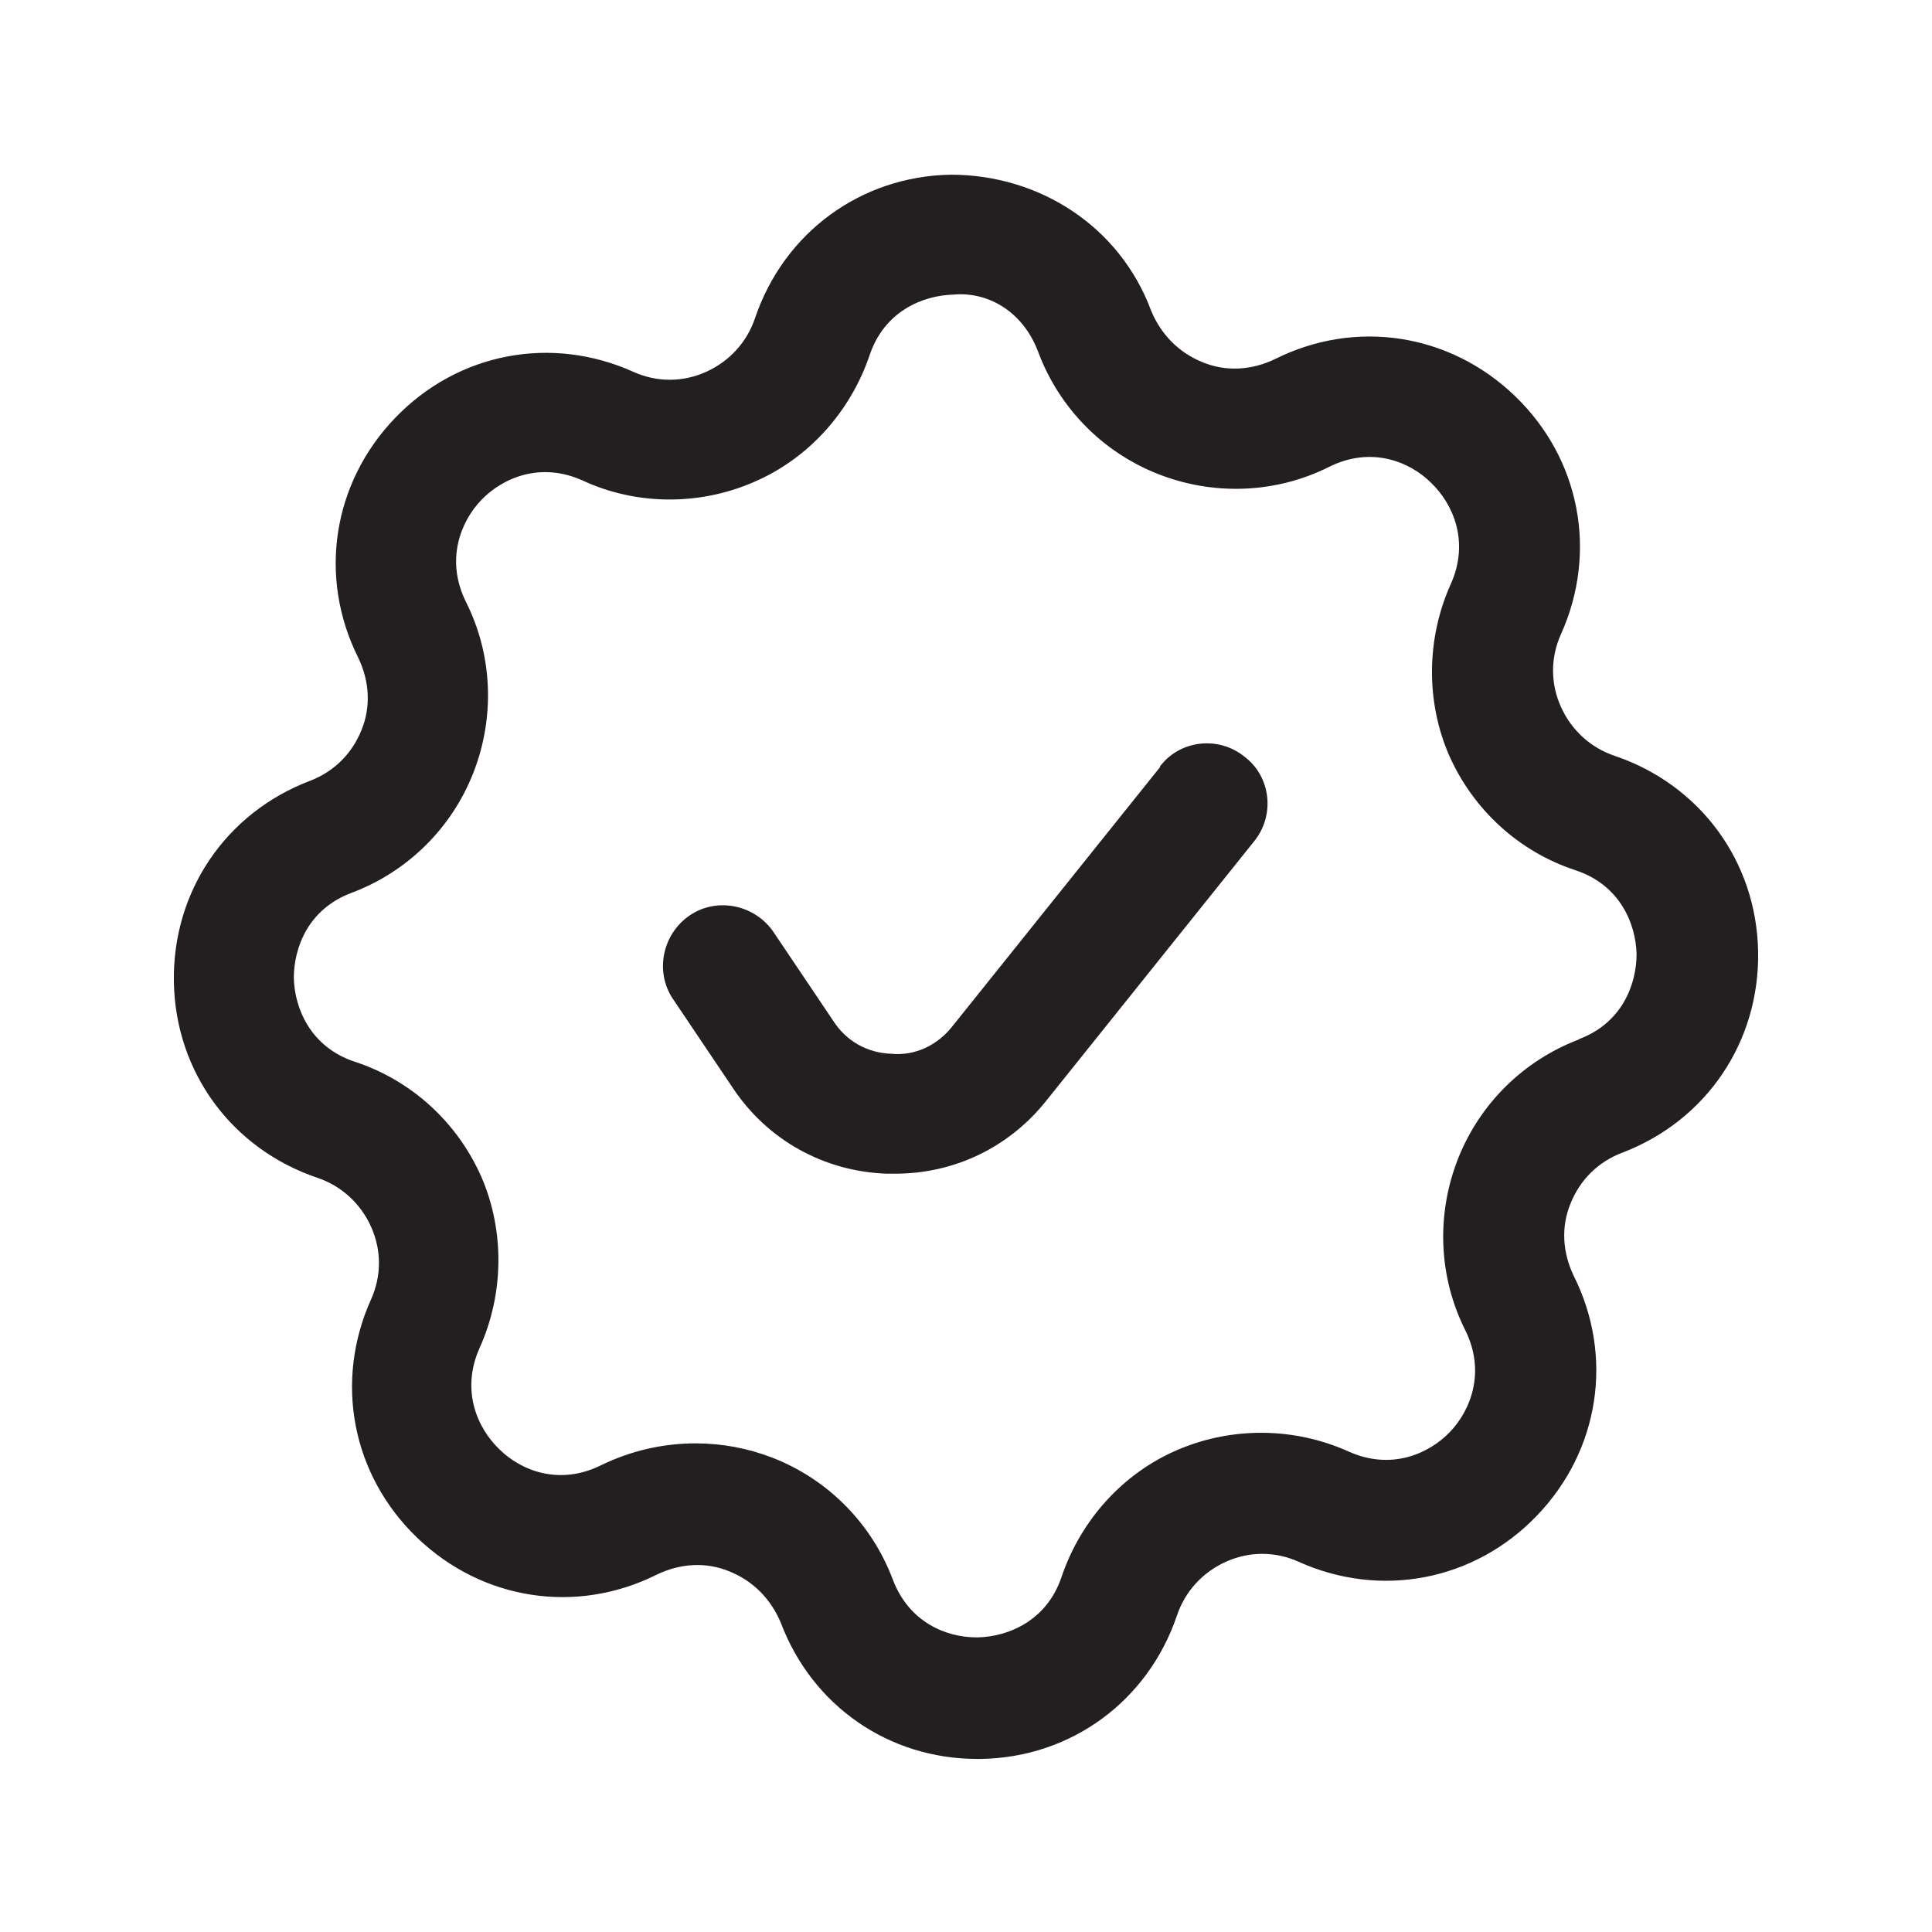 <?xml version="1.0" encoding="UTF-8"?><svg xmlns="http://www.w3.org/2000/svg" viewBox="0 0 24 24"><defs><style>.v{fill:#231f20;}</style></defs><g id="a"/><g id="b"/><g id="c"/><g id="d"/><g id="e"><g><path class="v" d="M20.06,9.39c-.3-.1-.54-.32-.67-.61-.13-.29-.13-.61,0-.9,.46-1.02,.24-2.18-.57-2.96-.81-.78-1.98-.96-2.98-.46-.29,.14-.61,.16-.9,.04-.3-.12-.52-.35-.64-.64-.39-1.05-1.39-1.69-2.49-1.69-1.12,.02-2.07,.72-2.43,1.78-.1,.3-.32,.54-.61,.67-.29,.13-.61,.13-.9,0-1.02-.46-2.18-.24-2.96,.57-.78,.81-.96,1.98-.46,2.98,.14,.29,.16,.61,.04,.9-.12,.3-.35,.52-.64,.63-1.05,.4-1.71,1.38-1.69,2.5s.72,2.07,1.78,2.43c.3,.1,.54,.32,.67,.61,.13,.29,.13,.61,0,.9-.46,1.02-.24,2.18,.57,2.96,.81,.78,1.98,.96,2.98,.46,.29-.14,.61-.16,.9-.04,.3,.12,.52,.35,.64,.64,.39,1.03,1.34,1.69,2.44,1.69h.05c1.12-.02,2.07-.72,2.43-1.78,.1-.3,.32-.54,.61-.67,.29-.13,.61-.13,.9,0,1.02,.46,2.18,.24,2.96-.57,.78-.81,.96-1.98,.46-2.98-.14-.29-.16-.61-.04-.9,.12-.3,.35-.52,.64-.63,1.05-.4,1.71-1.38,1.69-2.5s-.72-2.07-1.78-2.43Zm-.44,3.52c-.69,.26-1.24,.8-1.51,1.49-.27,.69-.24,1.46,.09,2.12,.26,.52,.07,1-.19,1.27s-.73,.48-1.26,.24c-.67-.3-1.44-.31-2.12-.02-.68,.29-1.2,.87-1.44,1.57-.18,.55-.66,.75-1.04,.76h-.02c-.38,0-.84-.19-1.04-.72-.26-.69-.8-1.24-1.49-1.51-.31-.12-.63-.18-.96-.18-.4,0-.8,.09-1.17,.27-.52,.26-1,.07-1.27-.2-.27-.26-.48-.73-.24-1.26,.3-.67,.31-1.45,.02-2.12-.3-.68-.87-1.2-1.57-1.43-.55-.18-.75-.66-.76-1.04,0-.38,.18-.86,.72-1.06,.69-.26,1.24-.8,1.51-1.49,.27-.69,.24-1.46-.09-2.12-.26-.52-.07-1,.19-1.27,.26-.27,.73-.48,1.26-.24,.67,.31,1.45,.31,2.12,.02,.68-.29,1.2-.87,1.44-1.57,.18-.55,.66-.75,1.04-.76,.4-.04,.86,.18,1.06,.72,.26,.69,.8,1.24,1.49,1.51,.69,.27,1.46,.24,2.12-.09,.52-.26,1-.07,1.27,.2,.27,.26,.48,.73,.24,1.26-.3,.67-.31,1.45-.02,2.12,.3,.68,.87,1.2,1.57,1.43,.55,.18,.75,.66,.76,1.04,0,.38-.18,.86-.72,1.06Z"/><path class="v" d="M14.41,9.53l-2.58,3.22c-.18,.23-.46,.37-.76,.34-.3-.01-.56-.16-.72-.41l-.74-1.1c-.23-.34-.7-.44-1.04-.21-.34,.23-.44,.7-.21,1.04l.74,1.1c.43,.65,1.13,1.04,1.91,1.07,.04,0,.07,0,.11,0,.74,0,1.42-.33,1.88-.91l2.58-3.22c.26-.32,.21-.8-.12-1.05-.32-.26-.8-.21-1.05,.12Z"/></g></g><g id="f"/><g id="g"/><g id="h"/><g id="i"/><g id="j"/><g id="k"/><g id="l"/><g id="m"/><g id="n"/><g id="o"/><g id="p"/><g id="q"/><g id="r"/><g id="s"/><g id="t"/><g id="u"/></svg>